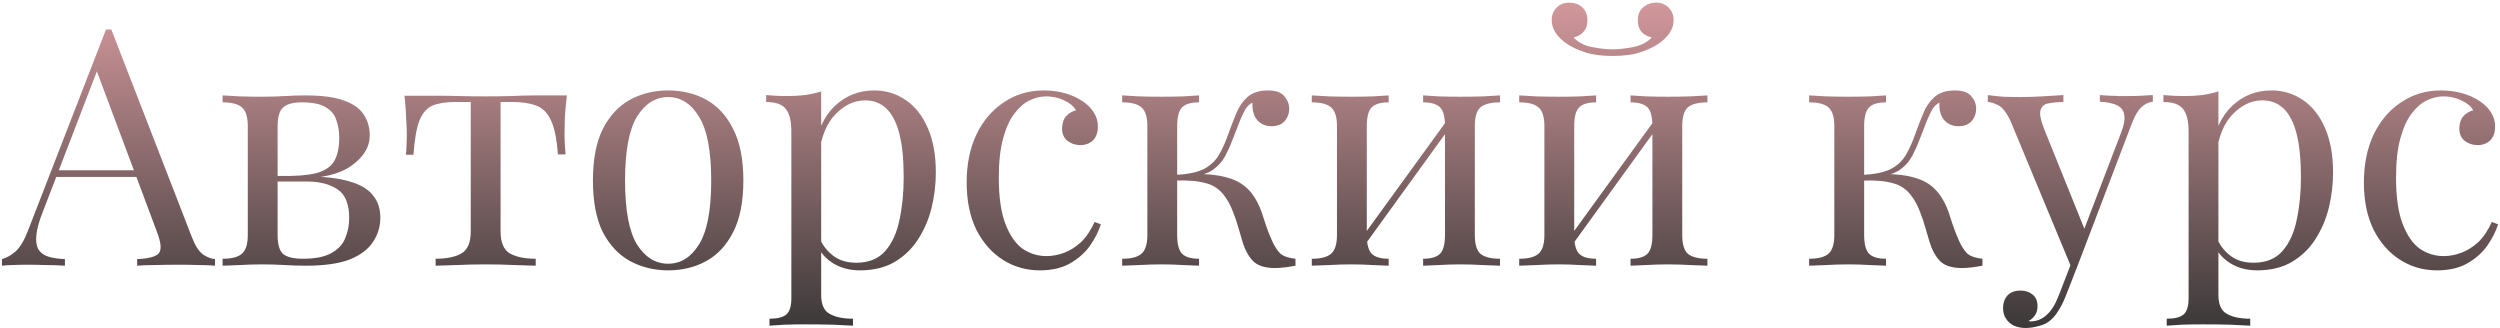 <?xml version="1.0" encoding="UTF-8"?> <svg xmlns="http://www.w3.org/2000/svg" width="556" height="73" viewBox="0 0 556 73" fill="none"> <path d="M24.756 6.55L42.737 52.903C43.474 54.77 44.309 56.023 45.243 56.661C46.176 57.251 47.036 57.57 47.822 57.619V59.093C46.839 58.995 45.636 58.946 44.211 58.946C42.786 58.897 41.361 58.872 39.937 58.872C38.021 58.872 36.228 58.897 34.557 58.946C32.887 58.946 31.536 58.995 30.504 59.093V57.619C33.01 57.521 34.606 57.103 35.294 56.366C35.982 55.58 35.835 53.935 34.852 51.429L21.145 14.804L22.324 13.846L9.502 47.155C8.716 49.12 8.249 50.79 8.102 52.166C7.954 53.492 8.077 54.549 8.47 55.335C8.912 56.121 9.625 56.686 10.607 57.03C11.639 57.373 12.916 57.57 14.439 57.619V59.093C13.064 58.995 11.614 58.946 10.091 58.946C8.618 58.897 7.242 58.872 5.965 58.872C4.736 58.872 3.68 58.897 2.796 58.946C1.961 58.946 1.175 58.995 0.438 59.093V57.619C1.42 57.373 2.427 56.809 3.459 55.924C4.491 54.991 5.424 53.419 6.259 51.208L23.577 6.55C23.774 6.55 23.97 6.55 24.167 6.55C24.363 6.55 24.56 6.55 24.756 6.55ZM33.747 37.87V39.343H11.786L12.523 37.87H33.747ZM67.858 21.215C71.493 21.215 74.342 21.584 76.406 22.321C78.518 23.058 80.017 24.114 80.901 25.489C81.785 26.816 82.228 28.363 82.228 30.132C82.228 32.687 80.876 34.922 78.174 36.838C75.522 38.754 71.493 39.712 66.089 39.712C66.089 39.712 65.966 39.663 65.72 39.565C65.524 39.466 65.303 39.368 65.057 39.27C64.812 39.172 64.689 39.122 64.689 39.122C67.636 39.073 69.872 38.754 71.395 38.164C72.967 37.526 74.023 36.592 74.564 35.364C75.153 34.136 75.448 32.588 75.448 30.721C75.448 29.198 75.227 27.848 74.785 26.668C74.391 25.44 73.581 24.482 72.353 23.794C71.174 23.107 69.43 22.763 67.121 22.763C65.155 22.763 63.755 23.156 62.92 23.942C62.134 24.679 61.741 26.054 61.741 28.069V52.24C61.741 54.303 62.134 55.703 62.92 56.44C63.755 57.177 65.229 57.545 67.342 57.545C70.093 57.545 72.205 57.128 73.679 56.293C75.202 55.458 76.234 54.352 76.774 52.977C77.364 51.601 77.659 50.103 77.659 48.481C77.659 45.337 76.774 43.2 75.006 42.07C73.286 40.94 71.075 40.375 68.373 40.375H57.172C57.172 40.375 57.172 40.179 57.172 39.786C57.172 39.343 57.172 39.122 57.172 39.122H67.71L68.373 39.27C72.304 39.27 75.448 39.638 77.806 40.375C80.213 41.063 81.933 42.095 82.964 43.47C84.045 44.797 84.586 46.443 84.586 48.408C84.586 50.373 84.045 52.166 82.964 53.787C81.933 55.408 80.213 56.71 77.806 57.693C75.399 58.626 72.156 59.093 68.079 59.093C66.556 59.093 64.984 59.044 63.362 58.946C61.741 58.847 60.022 58.798 58.204 58.798C56.681 58.798 55.06 58.847 53.34 58.946C51.621 58.995 50.343 59.044 49.508 59.093V57.545C51.522 57.545 52.947 57.177 53.782 56.44C54.667 55.703 55.109 54.303 55.109 52.24V28.069C55.109 26.005 54.667 24.605 53.782 23.868C52.947 23.131 51.522 22.763 49.508 22.763V21.215C50.343 21.264 51.621 21.338 53.34 21.436C55.06 21.485 56.681 21.51 58.204 21.51C59.972 21.51 61.692 21.461 63.362 21.363C65.033 21.264 66.531 21.215 67.858 21.215ZM126.067 21.215C125.87 22.935 125.723 24.581 125.625 26.153C125.576 27.725 125.551 28.928 125.551 29.764C125.551 30.648 125.576 31.508 125.625 32.343C125.674 33.129 125.723 33.792 125.772 34.332H124.077C123.832 30.943 123.316 28.413 122.53 26.742C121.744 25.072 120.663 23.991 119.287 23.5C117.912 22.959 116.217 22.689 114.202 22.689H111.328V51.503C111.328 53.91 112.016 55.531 113.392 56.366C114.817 57.153 116.733 57.545 119.14 57.545V59.093C118.01 59.044 116.438 58.995 114.423 58.946C112.458 58.847 110.321 58.798 108.012 58.798C105.752 58.798 103.615 58.847 101.601 58.946C99.587 58.995 98.015 59.044 96.885 59.093V57.545C99.341 57.545 101.257 57.153 102.633 56.366C104.008 55.531 104.696 53.91 104.696 51.503V22.689H101.085C99.071 22.689 97.425 22.959 96.148 23.5C94.92 24.04 93.962 25.145 93.274 26.816C92.635 28.486 92.193 31.016 91.947 34.406H90.252C90.351 33.866 90.4 33.203 90.4 32.416C90.449 31.581 90.474 30.721 90.474 29.837C90.474 29.002 90.424 27.798 90.326 26.226C90.277 24.654 90.154 23.008 89.958 21.289H97.032C98.703 21.289 100.471 21.314 102.338 21.363C104.254 21.412 106.121 21.436 107.939 21.436C109.805 21.436 111.697 21.412 113.613 21.363C115.529 21.264 117.322 21.215 118.992 21.215H126.067ZM148.595 20.11C151.74 20.11 154.564 20.798 157.07 22.173C159.576 23.549 161.565 25.71 163.039 28.658C164.562 31.606 165.323 35.438 165.323 40.154C165.323 44.87 164.562 48.702 163.039 51.65C161.565 54.549 159.576 56.686 157.07 58.061C154.564 59.437 151.74 60.125 148.595 60.125C145.5 60.125 142.675 59.437 140.121 58.061C137.615 56.686 135.601 54.549 134.078 51.65C132.604 48.702 131.867 44.87 131.867 40.154C131.867 35.438 132.604 31.606 134.078 28.658C135.601 25.71 137.615 23.549 140.121 22.173C142.675 20.798 145.5 20.11 148.595 20.11ZM148.595 21.584C145.795 21.584 143.486 23.033 141.668 25.931C139.9 28.83 139.015 33.571 139.015 40.154C139.015 46.737 139.9 51.478 141.668 54.377C143.486 57.226 145.795 58.651 148.595 58.651C151.396 58.651 153.68 57.226 155.449 54.377C157.266 51.478 158.175 46.737 158.175 40.154C158.175 33.571 157.266 28.83 155.449 25.931C153.68 23.033 151.396 21.584 148.595 21.584ZM182.63 20.331V65.578C182.63 67.69 183.244 69.091 184.473 69.778C185.75 70.515 187.494 70.884 189.705 70.884V72.431C188.624 72.382 187.125 72.308 185.209 72.21C183.293 72.161 181.255 72.136 179.093 72.136C177.57 72.136 176.047 72.161 174.524 72.21C173.05 72.308 171.92 72.382 171.134 72.431V70.884C172.903 70.884 174.156 70.564 174.893 69.926C175.629 69.287 175.998 68.084 175.998 66.315V29.174C175.998 26.963 175.605 25.342 174.819 24.31C174.033 23.23 172.559 22.689 170.397 22.689V21.142C171.969 21.289 173.492 21.363 174.966 21.363C176.391 21.363 177.742 21.289 179.019 21.142C180.346 20.945 181.549 20.675 182.63 20.331ZM194.421 20.11C197.025 20.11 199.358 20.822 201.422 22.247C203.485 23.622 205.106 25.661 206.285 28.363C207.514 31.065 208.128 34.406 208.128 38.386C208.128 41.038 207.808 43.667 207.17 46.271C206.531 48.825 205.524 51.159 204.148 53.271C202.822 55.335 201.078 57.005 198.916 58.282C196.804 59.511 194.249 60.125 191.252 60.125C188.943 60.125 186.929 59.584 185.209 58.504C183.539 57.423 182.409 56.121 181.82 54.598L182.557 53.566C183.244 54.942 184.227 56.096 185.504 57.03C186.831 57.963 188.476 58.43 190.442 58.43C193.193 58.43 195.33 57.57 196.853 55.851C198.376 54.131 199.432 51.847 200.022 48.997C200.66 46.099 200.98 42.905 200.98 39.417C200.98 35.487 200.66 32.269 200.022 29.764C199.383 27.258 198.425 25.391 197.148 24.163C195.87 22.935 194.298 22.321 192.431 22.321C190.024 22.321 187.838 23.328 185.873 25.342C183.908 27.307 182.655 30.304 182.114 34.332L181.23 33.301C181.77 29.125 183.244 25.882 185.652 23.573C188.108 21.264 191.031 20.11 194.421 20.11ZM232.155 20.11C233.728 20.11 235.25 20.306 236.724 20.699C238.198 21.092 239.525 21.682 240.704 22.468C241.834 23.205 242.693 24.065 243.283 25.047C243.872 25.981 244.167 27.012 244.167 28.142C244.167 29.469 243.799 30.5 243.062 31.237C242.325 31.925 241.391 32.269 240.262 32.269C239.181 32.269 238.223 31.95 237.388 31.311C236.601 30.672 236.208 29.764 236.208 28.584C236.208 27.454 236.503 26.546 237.093 25.858C237.731 25.17 238.468 24.728 239.304 24.531C238.812 23.647 237.928 22.91 236.651 22.321C235.422 21.731 234.096 21.436 232.671 21.436C231.443 21.436 230.215 21.731 228.987 22.321C227.758 22.91 226.628 23.893 225.597 25.268C224.565 26.595 223.73 28.437 223.091 30.795C222.453 33.104 222.133 36.003 222.133 39.491C222.133 43.814 222.625 47.253 223.607 49.808C224.59 52.362 225.867 54.205 227.439 55.335C229.06 56.416 230.829 56.956 232.745 56.956C234.022 56.956 235.324 56.71 236.651 56.219C237.977 55.728 239.23 54.942 240.409 53.861C241.588 52.731 242.595 51.233 243.43 49.366L244.83 49.882C244.339 51.454 243.529 53.05 242.399 54.672C241.269 56.244 239.795 57.545 237.977 58.577C236.159 59.609 233.924 60.125 231.271 60.125C228.225 60.125 225.474 59.339 223.018 57.767C220.561 56.194 218.596 53.959 217.122 51.061C215.697 48.113 214.985 44.625 214.985 40.596C214.985 36.568 215.697 33.031 217.122 29.985C218.596 26.89 220.635 24.482 223.239 22.763C225.842 20.994 228.815 20.11 232.155 20.11ZM281.996 20.11C283.715 20.11 284.919 20.527 285.606 21.363C286.343 22.198 286.712 23.131 286.712 24.163C286.712 25.244 286.368 26.177 285.68 26.963C284.992 27.7 284.034 28.069 282.806 28.069C281.922 28.069 281.16 27.872 280.522 27.479C279.883 27.086 279.392 26.546 279.048 25.858C278.704 25.121 278.532 24.286 278.532 23.352C278.532 23.254 278.532 23.156 278.532 23.058C278.532 22.959 278.532 22.886 278.532 22.837C277.992 23.082 277.5 23.524 277.058 24.163C276.665 24.802 276.248 25.661 275.805 26.742C275.363 27.823 274.847 29.149 274.258 30.721C273.767 32.048 273.202 33.325 272.563 34.553C271.924 35.782 271.04 36.813 269.91 37.649C268.78 38.484 267.233 39.024 265.267 39.27L265.931 38.754C268.878 38.656 271.458 38.975 273.668 39.712C275.928 40.449 277.697 41.825 278.974 43.839C279.809 45.116 280.497 46.688 281.038 48.555C281.627 50.422 282.241 52.068 282.88 53.492C283.42 54.721 284.034 55.679 284.722 56.366C285.459 57.005 286.589 57.398 288.112 57.545V59.093C287.326 59.24 286.54 59.363 285.754 59.462C284.968 59.56 284.231 59.609 283.543 59.609C281.332 59.609 279.711 59.093 278.679 58.061C277.648 56.98 276.862 55.531 276.321 53.714C276.076 52.878 275.781 51.871 275.437 50.692C275.093 49.464 274.675 48.236 274.184 47.008C273.693 45.73 273.103 44.625 272.416 43.691C271.335 42.168 269.935 41.186 268.215 40.744C266.496 40.252 264.26 40.056 261.509 40.154V38.901C264.211 38.754 266.299 38.312 267.773 37.575C269.247 36.789 270.377 35.708 271.163 34.332C271.949 32.957 272.661 31.336 273.3 29.469C273.791 28.093 274.332 26.693 274.921 25.268C275.511 23.794 276.346 22.566 277.427 21.584C278.557 20.601 280.08 20.11 281.996 20.11ZM266.668 21.215V22.763C264.899 22.763 263.646 23.131 262.909 23.868C262.172 24.605 261.804 26.005 261.804 28.069V52.24C261.804 54.303 262.172 55.703 262.909 56.44C263.646 57.177 264.899 57.545 266.668 57.545V59.093C265.881 59.044 264.702 58.995 263.13 58.946C261.558 58.847 259.962 58.798 258.34 58.798C256.719 58.798 255.049 58.847 253.329 58.946C251.659 58.995 250.406 59.044 249.571 59.093V57.545C251.585 57.545 253.01 57.177 253.845 56.44C254.729 55.703 255.172 54.303 255.172 52.24V28.069C255.172 26.005 254.729 24.605 253.845 23.868C253.01 23.131 251.585 22.763 249.571 22.763V21.215C250.406 21.264 251.659 21.338 253.329 21.436C255.049 21.485 256.719 21.51 258.34 21.51C259.962 21.51 261.558 21.485 263.13 21.436C264.702 21.338 265.881 21.264 266.668 21.215ZM333.6 21.215V22.763C331.585 22.763 330.136 23.131 329.252 23.868C328.417 24.605 327.999 26.005 327.999 28.069V52.24C327.999 54.303 328.417 55.703 329.252 56.44C330.136 57.177 331.585 57.545 333.6 57.545V59.093C332.764 59.044 331.487 58.995 329.768 58.946C328.048 58.847 326.378 58.798 324.757 58.798C323.135 58.798 321.539 58.847 319.967 58.946C318.444 58.995 317.289 59.044 316.503 59.093V57.545C318.272 57.545 319.524 57.177 320.261 56.44C320.998 55.703 321.367 54.303 321.367 52.24V28.069C321.367 26.005 320.998 24.605 320.261 23.868C319.524 23.131 318.272 22.763 316.503 22.763V21.215C317.289 21.264 318.444 21.338 319.967 21.436C321.539 21.485 323.135 21.51 324.757 21.51C326.378 21.51 328.048 21.485 329.768 21.436C331.487 21.338 332.764 21.264 333.6 21.215ZM308.839 21.215V22.763C307.07 22.763 305.818 23.131 305.081 23.868C304.344 24.605 303.975 26.005 303.975 28.069V52.24C303.975 54.303 304.344 55.703 305.081 56.44C305.818 57.177 307.07 57.545 308.839 57.545V59.093C308.053 59.044 306.874 58.995 305.302 58.946C303.779 58.847 302.207 58.798 300.586 58.798C298.964 58.798 297.294 58.847 295.574 58.946C293.855 58.995 292.578 59.044 291.742 59.093V57.545C293.757 57.545 295.181 57.177 296.017 56.44C296.901 55.703 297.343 54.303 297.343 52.24V28.069C297.343 26.005 296.901 24.605 296.017 23.868C295.181 23.131 293.757 22.763 291.742 22.763V21.215C292.578 21.264 293.855 21.338 295.574 21.436C297.294 21.485 298.964 21.51 300.586 21.51C302.207 21.51 303.779 21.485 305.302 21.436C306.874 21.338 308.053 21.264 308.839 21.215ZM322.104 26.374L323.283 27.184L303.017 55.187L301.838 54.303L322.104 26.374ZM379.729 21.215V22.763C377.715 22.763 376.266 23.131 375.381 23.868C374.546 24.605 374.129 26.005 374.129 28.069V52.24C374.129 54.303 374.546 55.703 375.381 56.44C376.266 57.177 377.715 57.545 379.729 57.545V59.093C378.894 59.044 377.617 58.995 375.897 58.946C374.178 58.847 372.507 58.798 370.886 58.798C369.265 58.798 367.668 58.847 366.096 58.946C364.573 58.995 363.419 59.044 362.633 59.093V57.545C364.401 57.545 365.654 57.177 366.391 56.44C367.128 55.703 367.496 54.303 367.496 52.24V28.069C367.496 26.005 367.128 24.605 366.391 23.868C365.654 23.131 364.401 22.763 362.633 22.763V21.215C363.419 21.264 364.573 21.338 366.096 21.436C367.668 21.485 369.265 21.51 370.886 21.51C372.507 21.51 374.178 21.485 375.897 21.436C377.617 21.338 378.894 21.264 379.729 21.215ZM354.969 21.215V22.763C353.2 22.763 351.947 23.131 351.21 23.868C350.473 24.605 350.105 26.005 350.105 28.069V52.24C350.105 54.303 350.473 55.703 351.21 56.44C351.947 57.177 353.2 57.545 354.969 57.545V59.093C354.183 59.044 353.004 58.995 351.431 58.946C349.908 58.847 348.336 58.798 346.715 58.798C345.094 58.798 343.424 58.847 341.704 58.946C339.985 58.995 338.707 59.044 337.872 59.093V57.545C339.886 57.545 341.311 57.177 342.146 56.44C343.031 55.703 343.473 54.303 343.473 52.24V28.069C343.473 26.005 343.031 24.605 342.146 23.868C341.311 23.131 339.886 22.763 337.872 22.763V21.215C338.707 21.264 339.985 21.338 341.704 21.436C343.424 21.485 345.094 21.51 346.715 21.51C348.336 21.51 349.908 21.485 351.431 21.436C353.004 21.338 354.183 21.264 354.969 21.215ZM368.233 26.374L369.412 27.184L349.147 55.187L347.968 54.303L368.233 26.374ZM368.307 0.581C369.437 0.581 370.37 0.95 371.107 1.687C371.844 2.424 372.213 3.357 372.213 4.487C372.213 5.519 371.893 6.501 371.255 7.435C370.616 8.319 369.781 9.105 368.749 9.793C367.717 10.481 366.391 11.095 364.77 11.635C363.148 12.176 361.11 12.446 358.653 12.446C356.246 12.446 354.207 12.176 352.537 11.635C350.916 11.095 349.589 10.481 348.557 9.793C347.526 9.105 346.691 8.319 346.052 7.435C345.413 6.501 345.094 5.519 345.094 4.487C345.094 3.357 345.462 2.424 346.199 1.687C346.936 0.95 347.87 0.581 349 0.581C350.13 0.581 351.088 0.925 351.874 1.613C352.66 2.301 353.053 3.283 353.053 4.561C353.053 5.592 352.758 6.428 352.168 7.066C351.628 7.705 350.891 8.123 349.958 8.319C350.94 9.4 352.291 10.112 354.011 10.456C355.779 10.8 357.327 10.972 358.653 10.972C359.98 10.972 361.503 10.8 363.222 10.456C364.991 10.112 366.366 9.4 367.349 8.319C366.416 8.123 365.654 7.705 365.064 7.066C364.524 6.428 364.254 5.592 364.254 4.561C364.254 3.283 364.647 2.301 365.433 1.613C366.268 0.925 367.226 0.581 368.307 0.581ZM434.777 20.11C436.497 20.11 437.7 20.527 438.388 21.363C439.125 22.198 439.494 23.131 439.494 24.163C439.494 25.244 439.15 26.177 438.462 26.963C437.774 27.7 436.816 28.069 435.588 28.069C434.704 28.069 433.942 27.872 433.303 27.479C432.665 27.086 432.173 26.546 431.83 25.858C431.486 25.121 431.314 24.286 431.314 23.352C431.314 23.254 431.314 23.156 431.314 23.058C431.314 22.959 431.314 22.886 431.314 22.837C430.773 23.082 430.282 23.524 429.84 24.163C429.447 24.802 429.029 25.661 428.587 26.742C428.145 27.823 427.629 29.149 427.04 30.721C426.548 32.048 425.983 33.325 425.345 34.553C424.706 35.782 423.822 36.813 422.692 37.649C421.562 38.484 420.014 39.024 418.049 39.27L418.712 38.754C421.66 38.656 424.239 38.975 426.45 39.712C428.71 40.449 430.479 41.825 431.756 43.839C432.591 45.116 433.279 46.688 433.819 48.555C434.409 50.422 435.023 52.068 435.662 53.492C436.202 54.721 436.816 55.679 437.504 56.366C438.241 57.005 439.371 57.398 440.894 57.545V59.093C440.108 59.24 439.322 59.363 438.536 59.462C437.75 59.56 437.013 59.609 436.325 59.609C434.114 59.609 432.493 59.093 431.461 58.061C430.429 56.98 429.643 55.531 429.103 53.714C428.857 52.878 428.563 51.871 428.219 50.692C427.875 49.464 427.457 48.236 426.966 47.008C426.475 45.73 425.885 44.625 425.197 43.691C424.116 42.168 422.716 41.186 420.997 40.744C419.277 40.252 417.042 40.056 414.291 40.154V38.901C416.993 38.754 419.081 38.312 420.555 37.575C422.029 36.789 423.158 35.708 423.945 34.332C424.731 32.957 425.443 31.336 426.082 29.469C426.573 28.093 427.113 26.693 427.703 25.268C428.292 23.794 429.128 22.566 430.208 21.584C431.338 20.601 432.861 20.11 434.777 20.11ZM419.449 21.215V22.763C417.681 22.763 416.428 23.131 415.691 23.868C414.954 24.605 414.586 26.005 414.586 28.069V52.24C414.586 54.303 414.954 55.703 415.691 56.44C416.428 57.177 417.681 57.545 419.449 57.545V59.093C418.663 59.044 417.484 58.995 415.912 58.946C414.34 58.847 412.743 58.798 411.122 58.798C409.501 58.798 407.83 58.847 406.111 58.946C404.441 58.995 403.188 59.044 402.353 59.093V57.545C404.367 57.545 405.792 57.177 406.627 56.44C407.511 55.703 407.953 54.303 407.953 52.24V28.069C407.953 26.005 407.511 24.605 406.627 23.868C405.792 23.131 404.367 22.763 402.353 22.763V21.215C403.188 21.264 404.441 21.338 406.111 21.436C407.83 21.485 409.501 21.51 411.122 21.51C412.743 21.51 414.34 21.485 415.912 21.436C417.484 21.338 418.663 21.264 419.449 21.215ZM478.791 21.142V22.615C477.858 22.714 476.998 23.131 476.212 23.868C475.426 24.605 474.689 25.907 474.001 27.774L461.916 59.462H460.663L447.103 26.816C446.17 24.9 445.237 23.745 444.303 23.352C443.419 22.91 442.682 22.689 442.092 22.689V21.142C443.173 21.289 444.303 21.412 445.482 21.51C446.661 21.559 447.939 21.584 449.314 21.584C450.837 21.584 452.434 21.535 454.104 21.436C455.824 21.338 457.42 21.24 458.894 21.142V22.689C457.666 22.689 456.561 22.787 455.578 22.984C454.645 23.131 454.055 23.647 453.809 24.531C453.564 25.367 453.859 26.816 454.694 28.879L463.758 51.355L463.316 51.503L471.717 29.542C472.355 27.921 472.601 26.644 472.454 25.71C472.355 24.728 471.864 23.991 470.98 23.5C470.095 23.008 468.769 22.714 467 22.615V21.142C467.885 21.191 468.646 21.24 469.285 21.289C469.923 21.289 470.538 21.314 471.127 21.363C471.766 21.363 472.454 21.363 473.19 21.363C474.32 21.363 475.328 21.338 476.212 21.289C477.145 21.24 478.005 21.191 478.791 21.142ZM461.916 59.462L459.41 65.873C458.919 67.101 458.403 68.133 457.863 68.968C457.371 69.803 456.831 70.491 456.241 71.031C455.455 71.768 454.522 72.259 453.441 72.505C452.36 72.8 451.378 72.947 450.493 72.947C449.56 72.947 448.7 72.775 447.914 72.431C447.177 72.087 446.588 71.572 446.145 70.884C445.703 70.245 445.482 69.459 445.482 68.526C445.482 67.347 445.826 66.388 446.514 65.652C447.202 64.964 448.16 64.62 449.388 64.62C450.42 64.62 451.304 64.915 452.041 65.504C452.778 66.094 453.146 66.954 453.146 68.084C453.146 68.919 452.95 69.606 452.557 70.147C452.164 70.687 451.697 71.105 451.157 71.4C451.255 71.449 451.328 71.473 451.378 71.473C451.476 71.473 451.55 71.473 451.599 71.473C452.925 71.473 454.104 71.007 455.136 70.073C456.168 69.189 457.076 67.74 457.863 65.725L460.515 58.872L461.916 59.462ZM493.375 20.331V65.578C493.375 67.69 493.989 69.091 495.218 69.778C496.495 70.515 498.239 70.884 500.45 70.884V72.431C499.369 72.382 497.87 72.308 495.954 72.21C494.038 72.161 492 72.136 489.838 72.136C488.315 72.136 486.792 72.161 485.269 72.21C483.795 72.308 482.665 72.382 481.879 72.431V70.884C483.648 70.884 484.901 70.564 485.638 69.926C486.374 69.287 486.743 68.084 486.743 66.315V29.174C486.743 26.963 486.35 25.342 485.564 24.31C484.778 23.23 483.304 22.689 481.142 22.689V21.142C482.714 21.289 484.237 21.363 485.711 21.363C487.136 21.363 488.487 21.289 489.764 21.142C491.091 20.945 492.294 20.675 493.375 20.331ZM505.166 20.11C507.77 20.11 510.103 20.822 512.167 22.247C514.23 23.622 515.851 25.661 517.03 28.363C518.259 31.065 518.873 34.406 518.873 38.386C518.873 41.038 518.553 43.667 517.915 46.271C517.276 48.825 516.269 51.159 514.893 53.271C513.567 55.335 511.823 57.005 509.661 58.282C507.549 59.511 504.994 60.125 501.997 60.125C499.688 60.125 497.674 59.584 495.954 58.504C494.284 57.423 493.154 56.121 492.565 54.598L493.302 53.566C493.989 54.942 494.972 56.096 496.249 57.03C497.576 57.963 499.221 58.43 501.187 58.43C503.938 58.43 506.075 57.57 507.598 55.851C509.121 54.131 510.177 51.847 510.767 48.997C511.405 46.099 511.725 42.905 511.725 39.417C511.725 35.487 511.405 32.269 510.767 29.764C510.128 27.258 509.17 25.391 507.893 24.163C506.615 22.935 505.043 22.321 503.176 22.321C500.769 22.321 498.583 23.328 496.618 25.342C494.653 27.307 493.4 30.304 492.859 34.332L491.975 33.301C492.516 29.125 493.989 25.882 496.397 23.573C498.853 21.264 501.776 20.11 505.166 20.11ZM542.9 20.11C544.473 20.11 545.996 20.306 547.469 20.699C548.943 21.092 550.27 21.682 551.449 22.468C552.579 23.205 553.438 24.065 554.028 25.047C554.618 25.981 554.912 27.012 554.912 28.142C554.912 29.469 554.544 30.5 553.807 31.237C553.07 31.925 552.137 32.269 551.007 32.269C549.926 32.269 548.968 31.95 548.133 31.311C547.347 30.672 546.954 29.764 546.954 28.584C546.954 27.454 547.248 26.546 547.838 25.858C548.477 25.17 549.213 24.728 550.049 24.531C549.557 23.647 548.673 22.91 547.396 22.321C546.167 21.731 544.841 21.436 543.416 21.436C542.188 21.436 540.96 21.731 539.732 22.321C538.503 22.91 537.374 23.893 536.342 25.268C535.31 26.595 534.475 28.437 533.836 30.795C533.198 33.104 532.878 36.003 532.878 39.491C532.878 43.814 533.37 47.253 534.352 49.808C535.335 52.362 536.612 54.205 538.184 55.335C539.805 56.416 541.574 56.956 543.49 56.956C544.767 56.956 546.069 56.71 547.396 56.219C548.722 55.728 549.975 54.942 551.154 53.861C552.333 52.731 553.34 51.233 554.175 49.366L555.576 49.882C555.084 51.454 554.274 53.05 553.144 54.672C552.014 56.244 550.54 57.545 548.722 58.577C546.904 59.609 544.669 60.125 542.016 60.125C538.97 60.125 536.219 59.339 533.763 57.767C531.306 56.194 529.341 53.959 527.867 51.061C526.443 48.113 525.73 44.625 525.73 40.596C525.73 36.568 526.443 33.031 527.867 29.985C529.341 26.89 531.38 24.482 533.984 22.763C536.587 20.994 539.56 20.11 542.9 20.11Z" fill="url(#paint0_linear_43_69)"></path> <defs> <linearGradient id="paint0_linear_43_69" x1="279.954" y1="-20.907" x2="279.954" y2="77.093" gradientUnits="userSpaceOnUse"> <stop stop-color="#FFB4B9"></stop> <stop offset="1" stop-color="#333333"></stop> </linearGradient> </defs> </svg> 